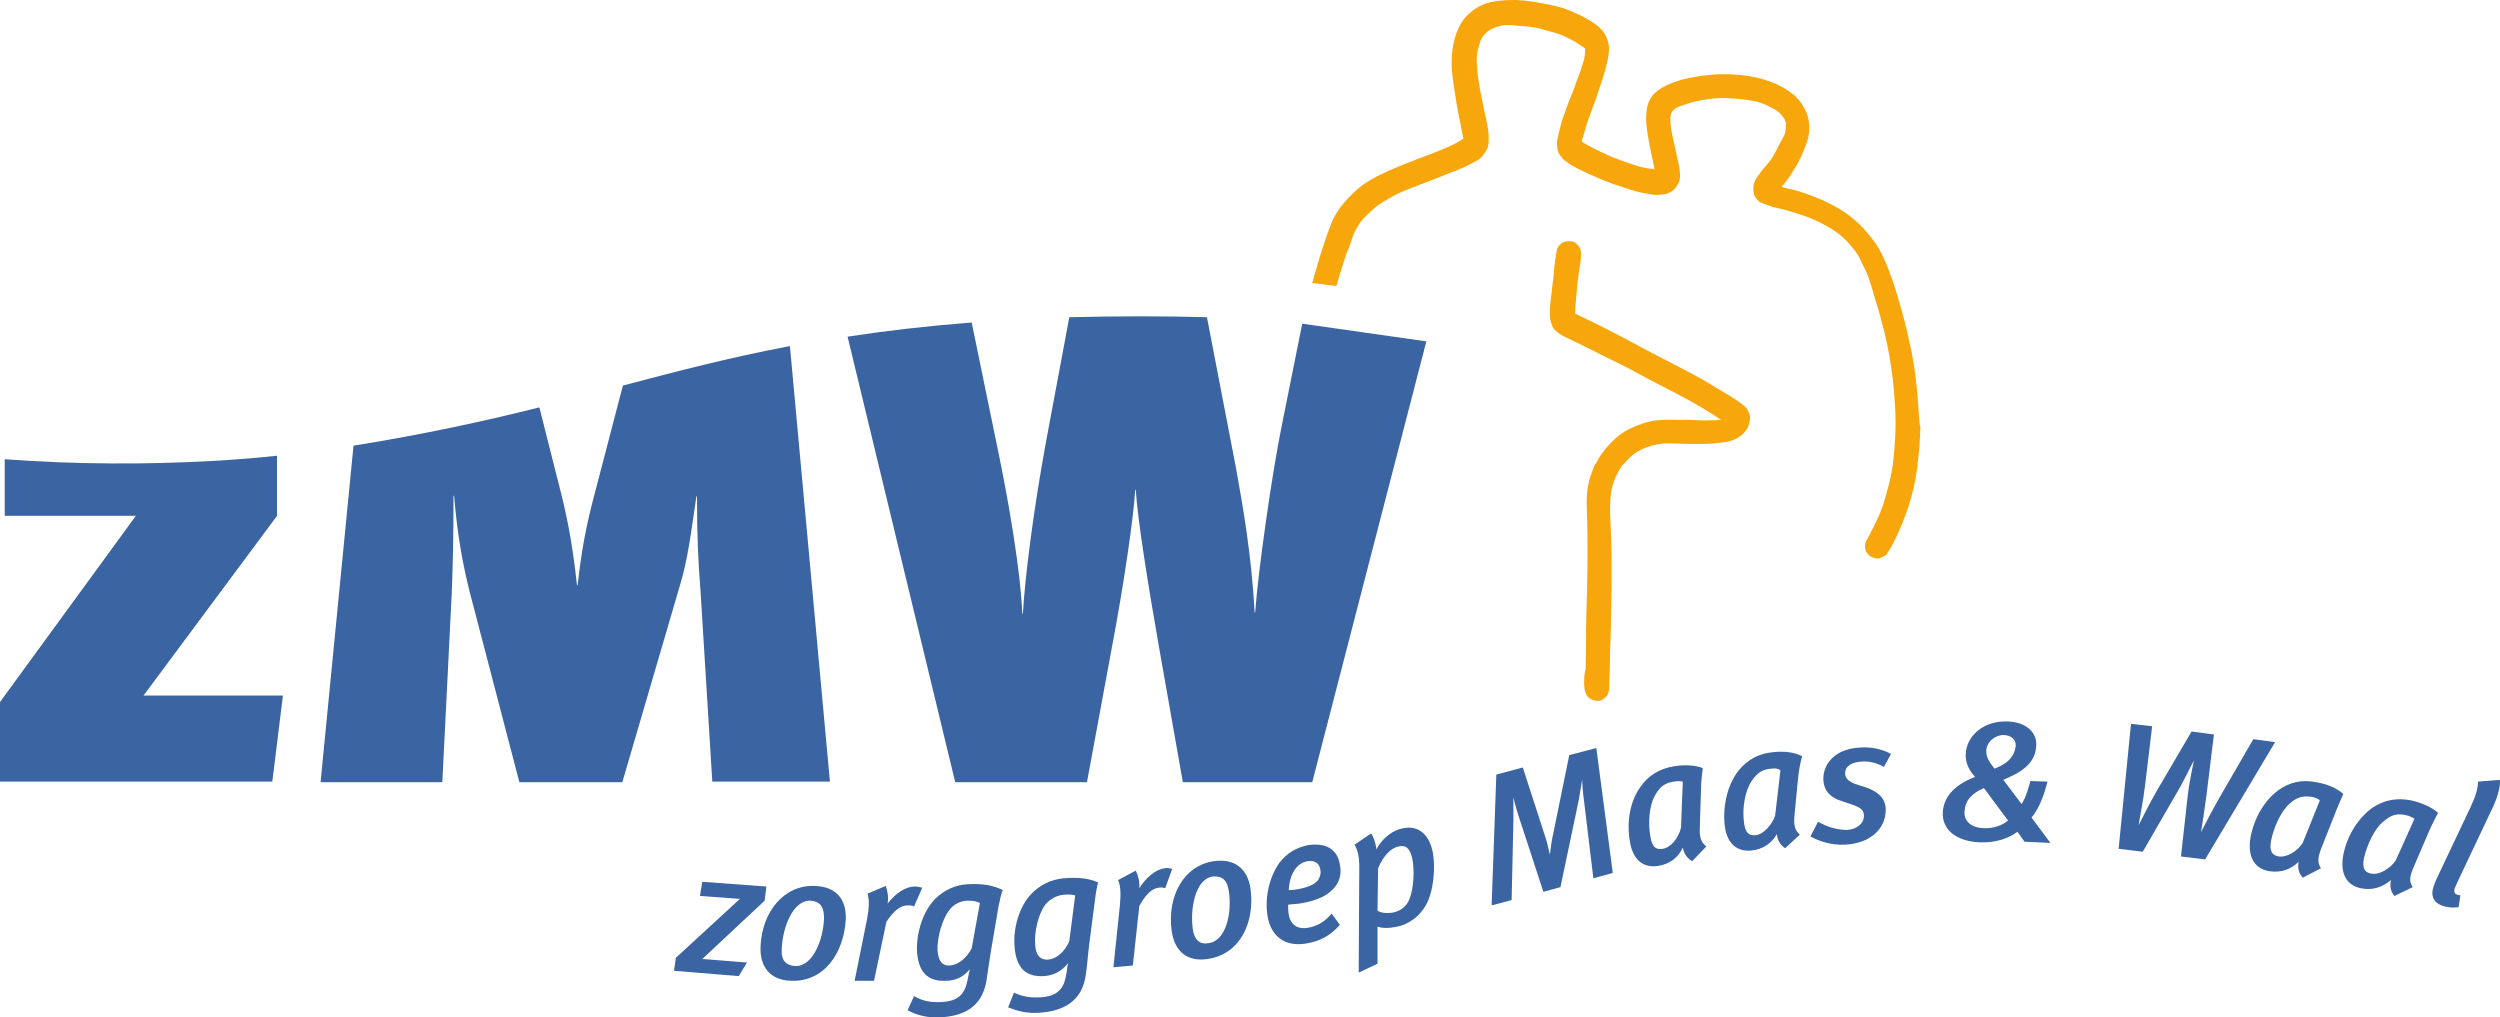 <svg xmlns="http://www.w3.org/2000/svg" width="172" height="70" viewBox="0 0 172 70" fill="none"><path d="M0.324 31.596V35.488H9.348L0 48.301V53.775H18.736L19.465 47.855H9.874L19.06 35.488V31.353C17.603 31.515 16.025 31.636 14.528 31.718C10.036 31.961 5.301 31.961 0.324 31.596Z" fill="#3B64A2"></path><path d="M40.993 33.663C40.306 36.218 40.022 37.799 39.739 40.273H39.698C39.415 37.678 39.092 35.934 38.646 34.11L37.109 28.028C33.224 29.001 29.096 29.893 24.321 30.663L22.055 53.815H30.431L31.079 40.84C31.16 38.772 31.2 37.029 31.2 34.11H31.241C31.484 36.988 31.848 38.813 32.293 40.638L35.733 53.815H42.815L46.78 40.273C47.306 38.529 47.509 36.907 47.913 34.15H47.954C47.954 36.948 48.035 38.61 48.197 40.678L49.006 53.775H57.099L54.347 23.811C50.26 24.581 46.537 25.554 42.855 26.527L40.993 33.663Z" fill="#3B64A2"></path><path d="M88.177 29.325C87.53 32.488 86.559 39.259 86.356 42.138H86.316C86.114 38.164 85.467 34.596 85.021 32.123L83.038 21.824C80.125 21.743 77.009 21.743 73.569 21.824L71.991 30.258C71.101 35.083 70.534 39.583 70.372 42.219H70.332C70.291 41.002 70.008 37.353 68.47 30.055L66.852 22.189C63.736 22.432 60.944 22.757 58.313 23.162L65.719 53.815H74.783L76.523 44.408C77.333 40.151 78.02 35.367 78.101 33.704H78.142C78.263 35.772 79.032 40.475 79.72 44.408L81.379 53.815H90.282L98.133 23.486L89.594 22.27L88.177 29.325Z" fill="#3B64A2"></path><path d="M52.607 61.966L48.317 65.98L51.393 66.223L50.826 67.156L46.375 66.791L46.496 65.899L50.907 61.844L48.155 61.641L48.317 60.668L52.728 60.993L52.607 61.966Z" fill="#3B64A2"></path><path d="M54.428 67.48C53.052 67.439 52.283 66.588 52.323 65.169C52.404 62.736 53.942 60.871 56.046 60.952C57.503 60.992 58.232 61.844 58.191 63.222C58.07 65.534 56.734 67.561 54.428 67.48ZM55.763 61.965C54.509 61.925 53.821 63.912 53.78 65.331C53.74 66.101 54.104 66.426 54.711 66.466C55.925 66.507 56.654 64.642 56.694 63.141C56.694 62.29 56.33 62.006 55.763 61.965Z" fill="#3B64A2"></path><path d="M62.885 62.371C62.764 62.29 62.642 62.29 62.44 62.29C61.995 62.29 61.509 62.614 60.983 63.425L60.133 67.48H58.798L59.648 63.263C59.81 62.412 59.81 61.925 59.688 61.479L60.943 60.952C61.064 61.276 61.145 61.763 61.064 62.168C61.631 61.438 62.319 60.992 62.926 60.992C63.168 60.992 63.249 61.033 63.452 61.074L62.885 62.371Z" fill="#3B64A2"></path><path d="M68.712 62.29L68.186 65.372C68.025 66.345 67.944 67.034 67.862 67.521C67.539 69.305 66.284 69.913 64.666 69.994C63.856 70.034 63.128 69.872 62.44 69.507L62.885 68.534C63.452 68.859 64.018 68.98 64.747 68.94C65.799 68.899 66.325 68.494 66.527 67.602C66.568 67.48 66.689 66.791 66.73 66.669C66.284 67.237 65.718 67.48 65.03 67.48C63.775 67.521 63.168 66.831 63.087 65.412C63.047 64.115 63.533 62.655 64.342 61.844C64.949 61.236 65.718 60.871 66.648 60.83C67.66 60.79 68.308 60.911 68.996 61.236C68.915 61.358 68.793 61.885 68.712 62.29ZM66.568 61.966C66.123 61.966 65.596 62.209 65.313 62.614C64.828 63.223 64.463 64.52 64.504 65.372C64.544 66.101 64.828 66.466 65.354 66.426C65.92 66.385 66.487 65.939 66.851 65.25L67.417 62.128C67.215 62.006 66.932 61.966 66.568 61.966Z" fill="#3B64A2"></path><path d="M75.349 61.803L74.944 64.925C74.823 65.898 74.782 66.628 74.701 67.074C74.459 68.858 73.204 69.548 71.585 69.669C70.776 69.75 70.048 69.588 69.36 69.304L69.764 68.291C70.331 68.574 70.897 68.656 71.626 68.615C72.678 68.534 73.164 68.088 73.326 67.196C73.366 67.074 73.447 66.385 73.487 66.263C73.042 66.831 72.476 67.115 71.828 67.155C70.574 67.236 69.926 66.588 69.805 65.168C69.683 63.871 70.129 62.371 70.938 61.519C71.505 60.911 72.273 60.506 73.204 60.425C74.216 60.344 74.863 60.425 75.551 60.709C75.511 60.83 75.389 61.398 75.349 61.803ZM73.164 61.56C72.719 61.6 72.233 61.844 71.909 62.249C71.424 62.898 71.14 64.195 71.221 65.006C71.262 65.736 71.585 66.061 72.112 66.02C72.678 65.98 73.245 65.493 73.568 64.763L73.973 61.6C73.811 61.56 73.528 61.519 73.164 61.56Z" fill="#3B64A2"></path><path d="M80.165 61.114C80.043 61.074 79.922 61.033 79.719 61.074C79.274 61.114 78.829 61.52 78.384 62.331L77.939 66.426L76.603 66.547L77.049 62.29C77.129 61.398 77.089 60.952 76.927 60.547L78.141 59.898C78.303 60.222 78.424 60.668 78.384 61.114C78.87 60.344 79.517 59.817 80.124 59.736C80.326 59.695 80.448 59.736 80.65 59.776L80.165 61.114Z" fill="#3B64A2"></path><path d="M83.079 65.98C81.703 66.182 80.812 65.493 80.61 64.033C80.286 61.641 81.46 59.533 83.523 59.249C84.94 59.046 85.83 59.776 86.032 61.114C86.356 63.425 85.344 65.655 83.079 65.98ZM83.442 60.303C82.229 60.465 81.864 62.533 82.067 63.952C82.188 64.722 82.593 65.006 83.16 64.885C84.374 64.722 84.778 62.776 84.535 61.276C84.414 60.465 84.009 60.263 83.442 60.303Z" fill="#3B64A2"></path><path d="M91.9 60.952C91.455 61.56 90.686 61.965 89.391 62.168C89.068 62.209 88.744 62.209 88.622 62.249C88.622 62.371 88.622 62.736 88.663 62.898C88.784 63.668 89.31 63.952 89.998 63.831C90.646 63.709 91.131 63.425 91.617 62.858L92.184 63.628C91.536 64.358 90.848 64.763 89.796 64.925C88.46 65.128 87.449 64.479 87.206 63.02C87.004 61.763 87.327 60.344 88.015 59.37C88.541 58.681 89.189 58.316 89.958 58.154C91.172 57.951 92.022 58.397 92.184 59.492C92.305 60.06 92.184 60.546 91.9 60.952ZM89.958 59.249C89.27 59.37 88.744 60.019 88.663 61.236C88.744 61.236 88.987 61.236 89.189 61.195C89.917 61.073 90.443 60.871 90.686 60.546C90.808 60.344 90.889 60.141 90.848 59.898C90.808 59.452 90.524 59.168 89.958 59.249Z" fill="#3B64A2"></path><path d="M98.092 62.29C97.647 63.061 96.918 63.588 96.149 63.75C95.583 63.872 95.097 63.872 94.773 63.75C94.773 63.831 94.773 64.115 94.773 64.318V66.305L93.478 66.913L93.519 59.655C93.519 58.884 93.398 58.479 93.195 58.114L94.328 57.344C94.49 57.546 94.652 57.992 94.693 58.438C95.097 57.668 95.826 57.1 96.554 56.979C97.606 56.776 98.335 57.425 98.577 58.641C98.78 59.736 98.618 61.398 98.092 62.29ZM96.23 58.236C95.745 58.317 95.178 58.844 94.814 59.736L94.773 62.655C95.016 62.818 95.461 62.858 95.866 62.777C96.433 62.655 96.797 62.29 96.959 61.885C97.282 61.114 97.323 59.817 97.161 59.047C96.999 58.357 96.716 58.114 96.23 58.236Z" fill="#3B64A2"></path><path d="M110.96 60.06L109.624 60.425L108.977 55.073C108.896 54.505 108.855 53.857 108.855 53.613C108.775 54.14 108.694 54.586 108.613 55.073L107.359 61.033L106.185 61.358L104.566 56.411C104.404 55.924 104.243 55.397 104.121 54.87C104.121 55.154 104.121 55.965 104.121 56.533L104 61.925L102.624 62.29L102.948 53.289L104.769 52.802L106.266 57.425C106.468 58.033 106.509 58.276 106.63 58.803C106.711 58.195 106.752 57.83 106.873 57.303L107.966 51.951L109.827 51.464L110.96 60.06Z" fill="#3B64A2"></path><path d="M117.03 54.302L116.949 56.857C116.909 57.627 117.03 57.951 117.395 58.235L116.423 59.249C116.06 59.046 115.857 58.722 115.776 58.316C115.453 59.006 114.885 59.452 114.077 59.573C113.105 59.735 112.336 59.208 112.134 57.87C111.891 56.492 112.175 55.073 112.863 54.14C113.389 53.37 114.158 52.883 115.169 52.721C115.898 52.599 116.626 52.64 117.152 52.843C117.111 53.167 117.03 53.816 117.03 54.302ZM115.169 53.775C114.603 53.856 114.238 54.059 113.874 54.708C113.429 55.478 113.389 56.694 113.551 57.587C113.671 58.276 113.915 58.478 114.4 58.397C114.966 58.316 115.493 57.627 115.654 56.938L115.776 53.775C115.614 53.735 115.372 53.735 115.169 53.775Z" fill="#3B64A2"></path><path d="M123.708 53.532L123.465 56.046C123.384 56.816 123.505 57.14 123.829 57.424L122.817 58.357C122.453 58.114 122.291 57.789 122.251 57.384C121.886 58.032 121.279 58.438 120.47 58.519C119.499 58.6 118.77 58.032 118.649 56.694C118.528 55.316 118.892 53.937 119.62 53.005C120.227 52.275 120.996 51.829 122.008 51.748C122.736 51.667 123.465 51.748 123.991 52.032C123.869 52.397 123.748 53.086 123.708 53.532ZM121.886 52.883C121.32 52.924 120.956 53.086 120.511 53.734C120.025 54.464 119.863 55.681 119.984 56.573C120.065 57.262 120.308 57.505 120.753 57.465C121.32 57.424 121.886 56.776 122.129 56.127L122.493 53.005C122.372 52.883 122.129 52.843 121.886 52.883Z" fill="#3B64A2"></path><path d="M129.615 52.762C129.089 52.478 128.604 52.356 128.078 52.397C127.43 52.438 126.944 52.681 126.944 53.208C126.944 53.532 127.147 53.735 127.632 53.938L128.401 54.181C129.17 54.465 129.696 54.87 129.737 55.641C129.777 56.938 128.765 58.033 126.904 58.114C126.054 58.154 125.204 57.911 124.557 57.546L125.083 56.533C125.609 56.857 126.378 57.1 127.066 57.1C127.754 57.06 128.239 56.654 128.239 56.127C128.239 55.722 127.997 55.559 127.43 55.357L126.702 55.114C125.933 54.87 125.488 54.424 125.448 53.654C125.407 52.559 126.256 51.464 128.118 51.424C128.846 51.383 129.575 51.586 130.101 51.87L129.615 52.762Z" fill="#3B64A2"></path><path d="M139.287 57.911L138.801 57.222C138.154 57.708 137.304 57.992 136.171 57.952C134.552 57.87 133.622 57.059 133.662 55.924C133.703 54.951 134.31 54.059 135.887 53.451C135.361 52.883 135.24 52.397 135.24 51.91C135.28 50.613 136.494 49.558 138.154 49.639C139.368 49.68 140.137 50.369 140.096 51.261C140.056 52.153 139.611 52.843 138.276 53.451L137.83 53.654L139.084 55.316C139.368 54.951 139.651 53.897 139.691 53.735L140.865 53.775C140.622 54.748 140.298 55.6 139.772 56.248L141.067 57.992L139.287 57.911ZM136.494 54.221C135.645 54.586 135.199 55.073 135.159 55.843C135.119 56.492 135.605 56.938 136.454 56.978C137.142 57.019 137.789 56.776 138.154 56.451L136.494 54.221ZM137.911 50.572C137.344 50.532 136.697 50.977 136.656 51.626C136.656 52.032 136.737 52.275 137.223 52.883C137.749 52.681 138.195 52.397 138.396 52.072C138.558 51.87 138.639 51.626 138.68 51.343C138.72 50.896 138.396 50.613 137.911 50.572Z" fill="#3B64A2"></path><path d="M151.711 59.128L150.051 58.925L150.496 54.911C150.618 53.776 150.861 52.762 150.942 52.316C150.78 52.6 150.213 53.816 149.647 54.748L147.421 58.6L145.762 58.398L146.612 49.802L148.068 49.964L147.583 54.019C147.421 55.357 147.178 56.411 147.138 56.776C147.38 56.289 147.907 55.235 148.473 54.262L150.78 50.329L152.318 50.532L151.791 54.83C151.67 55.762 151.468 57.019 151.427 57.262C151.63 56.857 152.318 55.519 152.844 54.627L155.028 50.856L156.526 51.059L151.711 59.128Z" fill="#3B64A2"></path><path d="M160.654 55.965L159.723 58.316C159.44 59.046 159.44 59.37 159.682 59.735L158.428 60.384C158.145 60.06 158.064 59.695 158.145 59.289C157.619 59.816 156.931 60.06 156.121 59.938C155.15 59.776 154.624 59.006 154.826 57.667C155.069 56.289 155.797 55.072 156.728 54.383C157.497 53.816 158.387 53.613 159.359 53.816C160.087 53.937 160.775 54.221 161.22 54.627C161.099 54.91 160.816 55.519 160.654 55.965ZM159.075 54.829C158.509 54.748 158.104 54.789 157.538 55.275C156.89 55.843 156.404 57.019 156.243 57.87C156.121 58.559 156.324 58.843 156.769 58.924C157.335 59.006 158.064 58.56 158.428 57.992L159.602 55.072C159.521 54.951 159.278 54.87 159.075 54.829Z" fill="#3B64A2"></path><path d="M167.088 57.262L166.076 59.614C165.753 60.344 165.753 60.668 165.996 61.033L164.741 61.641C164.458 61.317 164.417 60.952 164.498 60.547C163.932 61.033 163.244 61.276 162.434 61.114C161.464 60.911 160.977 60.141 161.22 58.803C161.504 57.424 162.272 56.249 163.244 55.559C164.053 55.032 164.903 54.87 165.915 55.073C166.603 55.235 167.29 55.519 167.736 55.924C167.574 56.249 167.25 56.857 167.088 57.262ZM165.55 56.086C164.984 55.965 164.579 56.005 164.013 56.492C163.325 57.019 162.839 58.195 162.637 59.046C162.515 59.736 162.677 60.019 163.122 60.1C163.689 60.222 164.417 59.776 164.822 59.209L166.117 56.33C165.996 56.249 165.753 56.127 165.55 56.086Z" fill="#3B64A2"></path><path d="M171.459 55.641L169.233 60.344C169.031 60.79 168.909 61.033 168.869 61.155C168.828 61.358 168.869 61.52 169.071 61.56C169.152 61.56 169.233 61.601 169.273 61.601L169.152 62.412C168.828 62.452 168.545 62.452 168.221 62.371C167.533 62.209 167.25 61.763 167.371 61.195C167.412 61.033 167.533 60.668 167.695 60.344L169.961 55.559C170.326 54.789 170.488 54.221 170.488 53.775L171.985 53.654C172.066 54.019 171.823 54.911 171.459 55.641Z" fill="#3B64A2"></path><path d="M119.539 27.582C118.892 27.136 118.083 26.69 117.152 26.122C115.897 25.433 115.169 25.068 113.915 24.419C112.66 23.77 111.972 23.365 110.758 22.757C109.827 22.27 109.301 22.027 108.371 21.581C108.371 21.094 108.411 20.851 108.452 20.365C108.492 19.756 108.533 19.432 108.613 18.824C108.694 18.297 108.775 17.932 108.775 17.445C108.775 17.161 108.694 16.999 108.492 16.797C108.33 16.634 108.168 16.594 107.966 16.594C107.683 16.594 107.521 16.634 107.318 16.837C107.076 17.08 107.076 17.364 107.035 17.689C106.954 18.094 106.914 18.54 106.873 19.108C106.792 19.635 106.792 19.919 106.711 20.446C106.671 20.851 106.63 21.094 106.63 21.459C106.63 21.743 106.63 21.905 106.711 22.189C106.792 22.433 106.833 22.595 107.035 22.757C107.197 22.919 107.399 23.041 107.642 23.162C108.087 23.365 108.613 23.649 109.22 23.933C109.868 24.257 110.273 24.46 110.92 24.784C111.851 25.23 112.377 25.514 113.267 26C114.319 26.568 114.927 26.852 115.979 27.42C116.949 27.947 117.476 28.271 118.406 28.879C118.083 28.92 117.921 28.92 117.597 28.92C116.99 28.96 116.626 28.879 116.019 28.879C114.805 28.92 114.077 28.758 112.944 29.163C112.013 29.488 111.446 29.812 110.758 30.542C110.313 31.028 110.03 31.393 109.787 31.92H109.747C109.706 32.042 109.625 32.164 109.585 32.326C109.14 33.42 109.14 34.15 109.18 35.326C109.22 36.34 109.22 37.029 109.22 38.124C109.22 39.786 109.18 40.719 109.14 42.381C109.099 43.719 109.14 44.49 109.099 45.828C109.099 46.193 109.059 45.99 109.018 46.395C108.978 46.801 108.978 47.085 109.018 47.409C109.059 47.652 109.18 47.936 109.382 48.058C109.504 48.139 109.706 48.22 109.908 48.22C110.111 48.22 110.232 48.179 110.354 48.058C110.677 47.855 110.718 47.49 110.718 47.125C110.718 46.477 110.758 46.436 110.758 45.706C110.758 44.449 110.839 43.719 110.839 42.422C110.88 41.043 110.88 40.313 110.88 38.935C110.88 37.718 110.839 36.705 110.799 35.853C110.758 35.164 110.758 34.515 110.839 33.907C110.92 33.38 111.082 32.893 111.325 32.488C111.446 32.285 111.527 32.123 111.649 31.961H111.689C111.81 31.799 111.972 31.637 112.175 31.434C112.539 31.109 112.822 30.947 113.267 30.785C113.793 30.582 114.117 30.542 114.684 30.501C115.209 30.501 115.735 30.542 116.423 30.542C117.152 30.542 117.799 30.542 118.325 30.461C118.731 30.42 119.054 30.38 119.458 30.177C119.661 30.055 119.863 29.934 120.026 29.731C120.187 29.528 120.308 29.366 120.349 29.082C120.43 28.798 120.43 28.555 120.268 28.312C120.227 28.068 119.904 27.825 119.539 27.582Z" fill="#F7A70B"></path><path d="M131.882 26.771C131.761 25.473 131.639 24.744 131.356 23.487C131.113 22.351 130.951 21.743 130.628 20.648C130.385 19.797 130.223 19.31 129.899 18.459C129.616 17.77 129.373 17.161 128.807 16.432C128.361 15.864 128.119 15.58 127.552 15.094C127.026 14.648 126.702 14.445 126.095 14.12C125.407 13.755 125.003 13.593 124.315 13.35C123.667 13.107 123.262 13.026 122.574 12.864C123.02 12.336 123.222 12.012 123.586 11.404C123.869 10.917 123.991 10.633 124.193 10.106C124.396 9.62 124.476 9.295 124.476 8.809C124.476 8.444 124.436 8.12 124.274 7.714C124.072 7.268 123.829 6.903 123.424 6.538C122.979 6.173 122.454 5.849 121.766 5.606C121.078 5.362 120.511 5.241 119.742 5.16C118.811 5.079 118.204 5.079 117.193 5.2C116.383 5.322 115.857 5.403 115.21 5.646C114.765 5.808 114.4 5.971 114.077 6.214C113.753 6.457 113.591 6.66 113.429 7.025C113.267 7.39 113.227 8.079 113.267 8.525C113.308 8.971 113.429 9.741 113.591 10.471C113.672 10.917 113.753 11.201 113.834 11.647C113.47 11.607 113.267 11.566 112.903 11.485C112.417 11.363 112.134 11.242 111.648 11.079C111.082 10.877 110.758 10.755 110.192 10.471C109.666 10.228 109.342 10.066 108.816 9.741C109.019 9.093 109.099 8.687 109.342 8.039C109.626 7.228 109.827 6.782 110.07 5.971C110.314 5.281 110.475 4.714 110.596 4.187C110.677 3.781 110.758 3.295 110.637 2.889C110.515 2.443 110.353 2.2 110.03 1.875C109.544 1.47 108.978 1.146 108.209 0.821C107.399 0.456 106.874 0.375 106.023 0.213C105.134 0.051 104.486 -0.03 103.717 0.01C102.827 0.051 102.139 0.173 101.532 0.578C100.965 0.983 100.642 1.308 100.358 1.916C100.035 2.565 99.873 3.457 99.873 4.268C99.873 5.2 100.035 5.93 100.196 7.025C100.358 7.998 100.48 8.484 100.682 9.539C99.954 10.025 99.347 10.228 98.659 10.512C97.04 11.12 95.785 11.607 94.977 12.012C94.005 12.499 93.479 12.864 92.751 13.634C92.346 14.08 92.103 14.364 91.819 14.891C91.212 16.026 90.282 19.473 90.282 19.473L91.941 19.675C91.941 19.675 92.427 18.013 92.669 17.364C92.994 16.675 92.994 16.269 93.357 15.661C93.641 15.175 93.883 14.931 94.289 14.566C94.693 14.161 94.977 13.999 95.462 13.715C96.109 13.309 96.554 13.147 97.283 12.864C97.971 12.58 98.375 12.458 99.063 12.174C99.913 11.809 100.439 11.688 101.249 11.242C101.532 11.079 101.734 11.039 101.977 10.755C102.139 10.552 102.22 10.431 102.341 10.188C102.422 9.944 102.422 9.782 102.422 9.498C102.422 9.093 102.382 8.89 102.301 8.484C102.22 8.039 102.139 7.755 102.058 7.309C101.977 6.944 101.937 6.7 101.856 6.336C101.775 5.808 101.694 5.484 101.653 4.957C101.613 4.349 101.532 3.984 101.694 3.376C101.815 2.93 101.856 2.646 102.179 2.321C102.463 2.038 102.665 1.957 103.029 1.835C103.636 1.632 104.04 1.754 104.728 1.794C105.416 1.835 105.822 1.916 106.469 2.119C107.117 2.281 107.521 2.403 108.087 2.727C108.492 2.93 108.694 3.092 109.059 3.335C109.059 3.578 109.059 3.7 109.019 3.903C108.978 4.187 108.897 4.349 108.816 4.633C108.694 5.038 108.613 5.241 108.451 5.646C108.29 6.133 108.168 6.417 107.966 6.903C107.724 7.592 107.562 7.957 107.359 8.687C107.278 9.012 107.156 9.498 107.117 9.741C107.117 9.944 107.117 10.066 107.156 10.268C107.197 10.471 107.237 10.552 107.359 10.715C107.48 10.877 107.562 10.998 107.764 11.12C108.29 11.525 108.816 11.728 109.504 12.053C110.151 12.336 110.799 12.62 111.608 12.864C112.215 13.066 112.701 13.228 113.227 13.309C113.631 13.391 113.874 13.431 114.279 13.391C114.562 13.35 114.724 13.35 114.967 13.188C115.169 13.066 115.25 12.985 115.372 12.782C115.574 12.499 115.614 12.174 115.574 11.85C115.533 11.323 115.372 10.836 115.25 10.188C115.129 9.579 114.967 9.093 114.926 8.403C114.926 8.16 114.886 7.957 115.007 7.755C115.048 7.633 115.129 7.592 115.21 7.511C115.453 7.309 115.655 7.309 115.938 7.187C116.545 6.984 116.909 6.903 117.557 6.822C118.407 6.7 118.892 6.741 119.742 6.822C120.471 6.903 120.915 6.944 121.603 7.268C121.967 7.471 122.251 7.552 122.534 7.876C122.655 8.039 122.736 8.12 122.817 8.282C122.898 8.484 122.898 8.647 122.858 8.89C122.817 9.295 122.655 9.498 122.454 9.863C122.21 10.35 122.089 10.633 121.766 11.079C121.563 11.363 121.36 11.525 121.159 11.809C120.997 12.053 120.875 12.174 120.753 12.418C120.672 12.62 120.632 12.742 120.632 12.945C120.632 13.107 120.632 13.188 120.672 13.35C120.713 13.512 120.794 13.634 120.915 13.755C121.118 13.999 121.36 13.999 121.644 14.12C122.129 14.323 122.454 14.323 122.979 14.485C123.667 14.688 124.072 14.81 124.76 15.094C125.367 15.377 125.691 15.54 126.257 15.905C126.702 16.229 126.985 16.472 127.35 16.918C127.754 17.364 127.916 17.689 128.159 18.216C128.604 19.067 128.726 19.635 129.009 20.567C129.292 21.459 129.414 21.986 129.656 22.878C129.94 24.095 130.061 24.825 130.223 26.082C130.304 26.852 130.344 27.298 130.385 28.028C130.425 28.839 130.425 29.325 130.385 30.136C130.344 30.866 130.304 31.272 130.223 32.001C130.102 32.731 130.021 33.137 129.818 33.826C129.656 34.434 129.535 34.84 129.333 35.326C129.049 36.016 128.766 36.502 128.523 36.989C128.402 37.191 128.28 37.394 128.321 37.637C128.321 37.84 128.361 37.962 128.523 38.124C128.645 38.245 128.726 38.327 128.888 38.367C129.09 38.448 129.292 38.448 129.414 38.367C129.616 38.286 129.778 38.205 129.859 38.043C130.061 37.759 130.223 37.435 130.425 37.029C130.79 36.218 131.032 35.691 131.316 34.799C131.639 33.785 131.761 33.177 131.923 32.083C131.923 32.042 131.923 32.001 131.923 31.961C132.044 31.028 132.085 30.42 132.124 29.447C132.004 28.879 132.004 27.947 131.882 26.771Z" fill="#F7A70B"></path></svg>